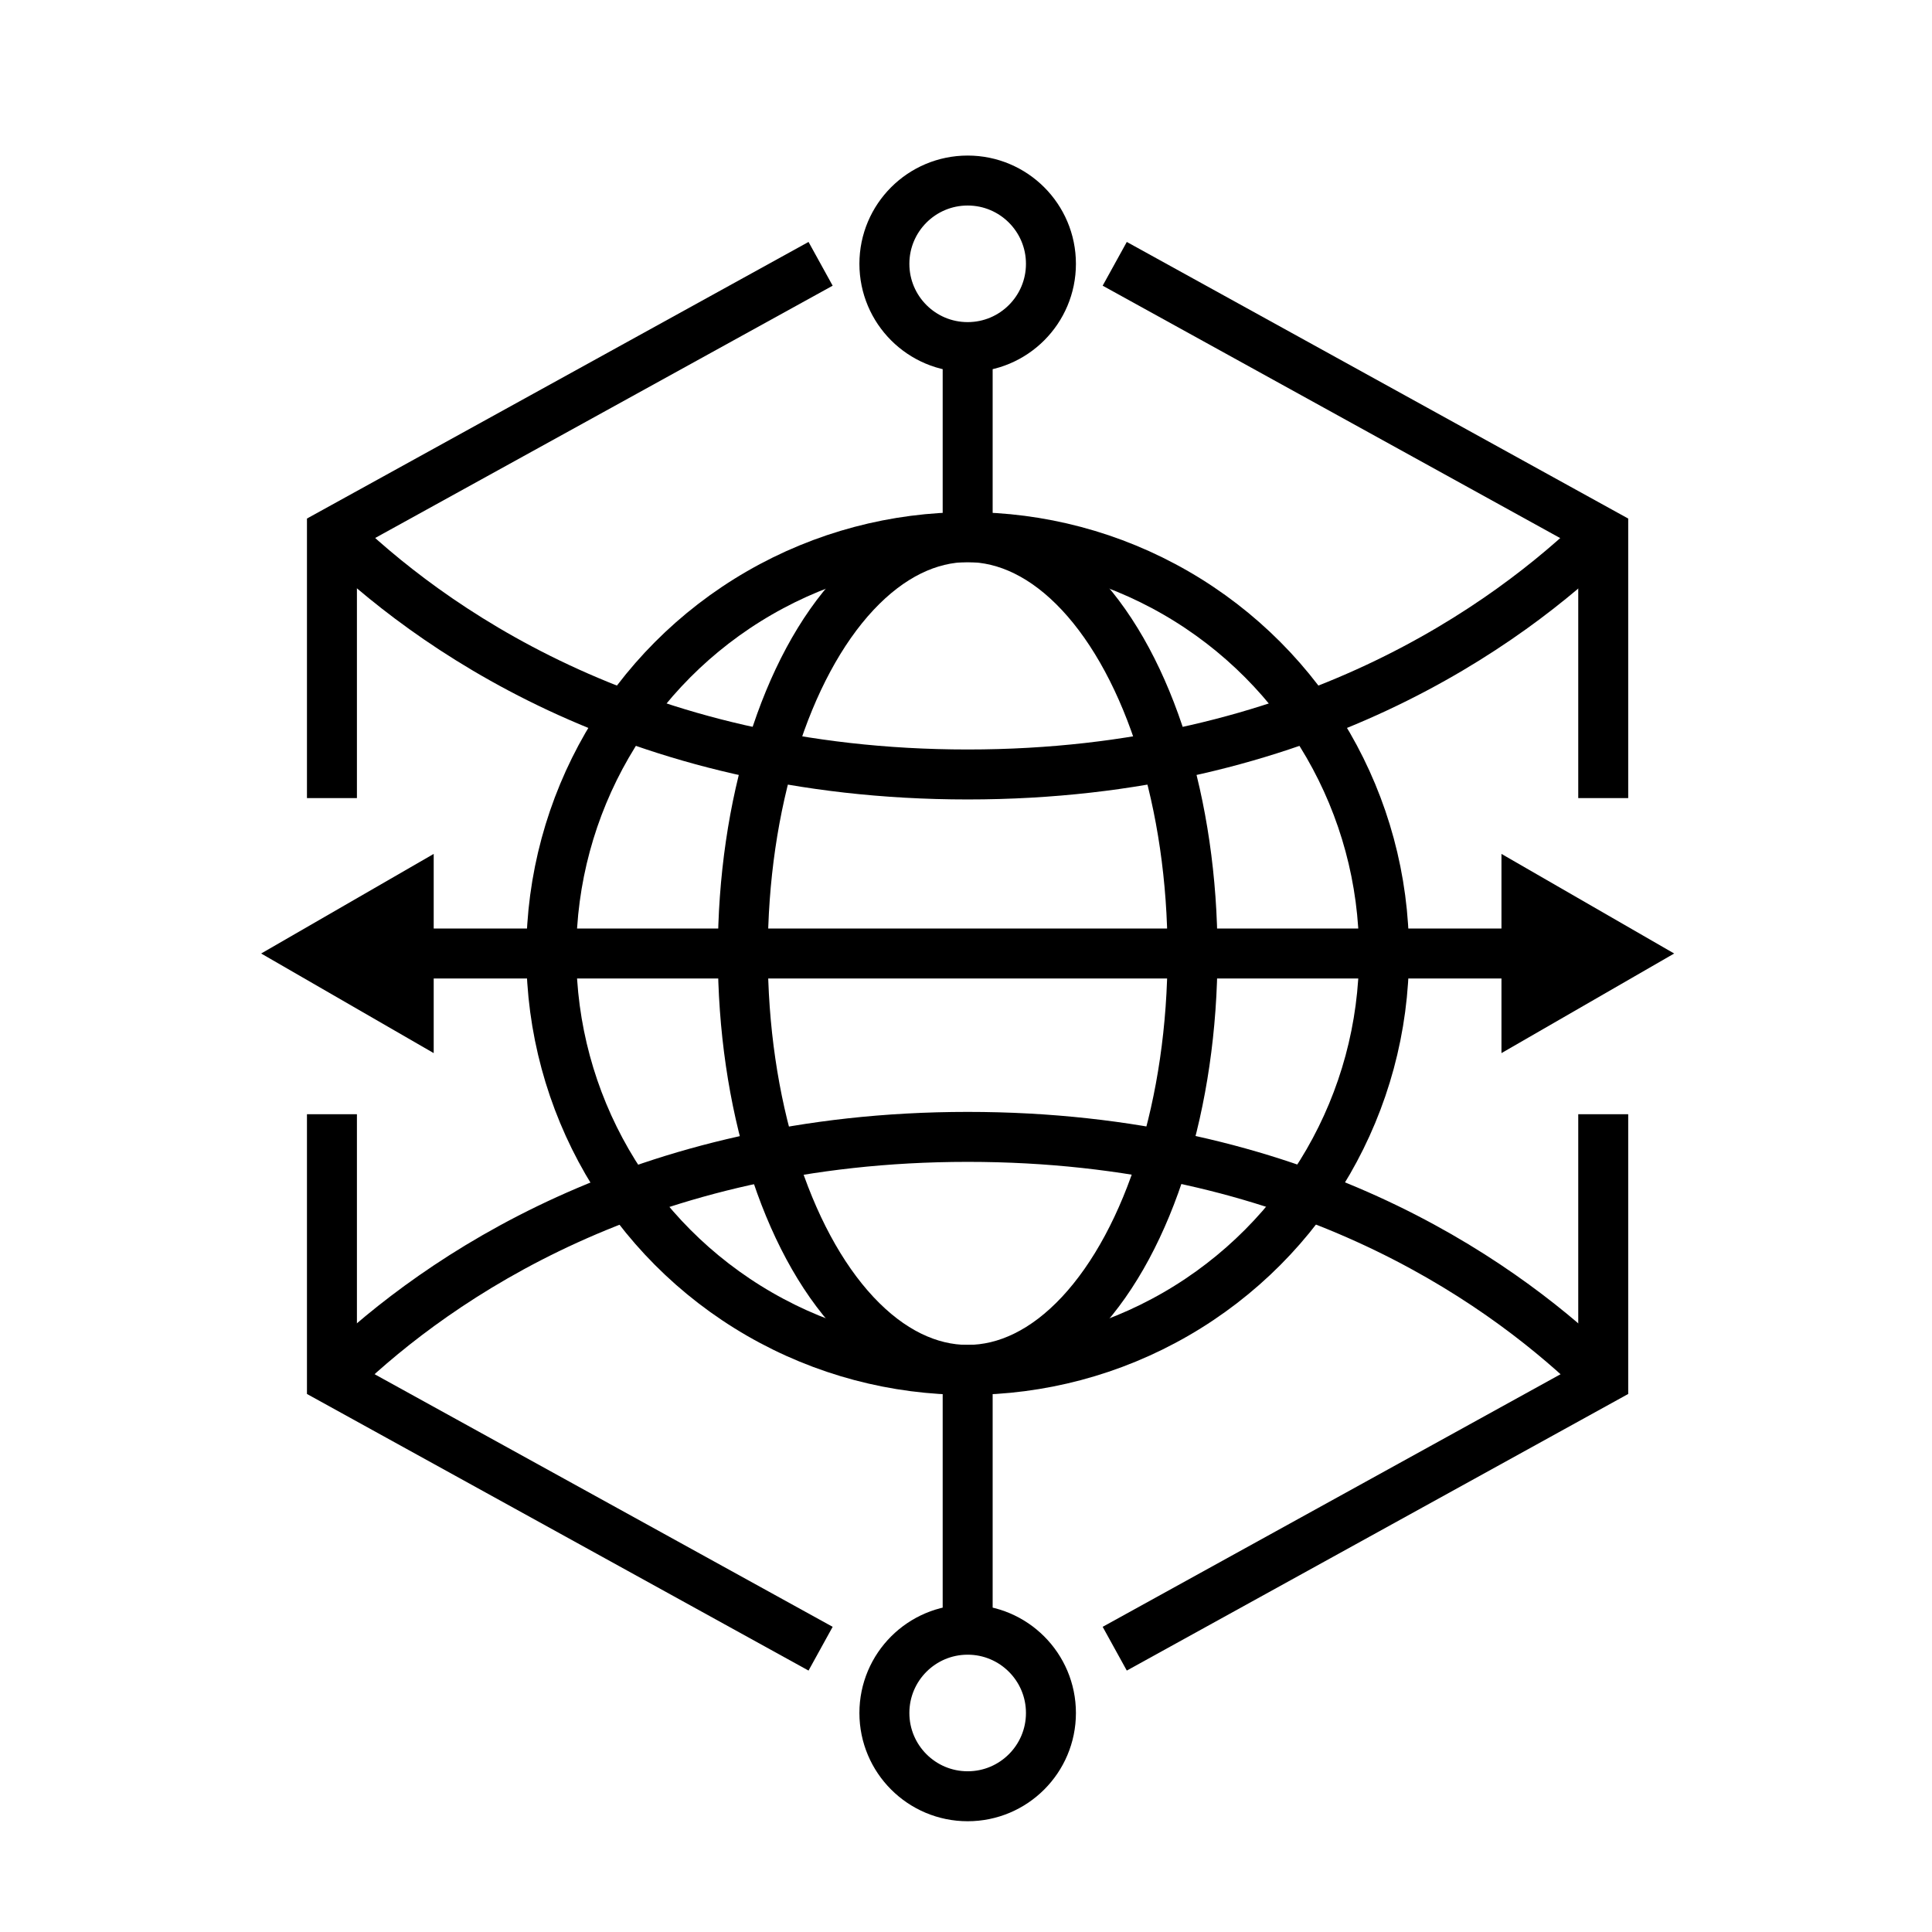 <svg id="Layer_3" data-name="Layer 3" xmlns="http://www.w3.org/2000/svg" width="75" height="75" viewBox="0 0 100 116"><defs><style>.cls-1{fill:none;stroke:#000;stroke-miterlimit:10;stroke-width:3px;}</style></defs><title>IOT</title><g id="_Group_" data-name="&lt;Group&gt;"><circle id="_Ellipse_" data-name="&lt;Ellipse&gt;" class="cls-1" cx="50.1" cy="57.25" r="25"/><ellipse id="_Ellipse_2" data-name="&lt;Ellipse&gt;" class="cls-1" cx="50.1" cy="57.25" rx="13.5" ry="25"/><g id="_Group_2" data-name="&lt;Group&gt;"><g id="_Group_3" data-name="&lt;Group&gt;"><line id="_Path_" data-name="&lt;Path&gt;" class="cls-1" x1="16.29" y1="57.25" x2="83.9" y2="57.25"/><g id="_Group_4" data-name="&lt;Group&gt;"><polygon id="_Path_2" data-name="&lt;Path&gt;" points="18.04 63.23 7.68 57.25 18.04 51.27 18.04 63.23"/></g><g id="_Group_5" data-name="&lt;Group&gt;"><polygon id="_Path_3" data-name="&lt;Path&gt;" points="82.15 63.23 92.52 57.25 82.15 51.27 82.15 63.23"/></g></g></g><path id="_Path_4" data-name="&lt;Path&gt;" class="cls-1" d="M12.46,82.34c5.77-5.5,17.93-14.08,37.64-14.08s31.73,8.49,37.54,14"/><circle id="_Ellipse_3" data-name="&lt;Ellipse&gt;" class="cls-1" cx="50.1" cy="15.84" r="5"/><circle id="_Ellipse_4" data-name="&lt;Ellipse&gt;" class="cls-1" cx="50.1" cy="102.85" r="5"/><line id="_Path_5" data-name="&lt;Path&gt;" class="cls-1" x1="50.1" y1="20.84" x2="50.1" y2="32.25"/><line id="_Path_6" data-name="&lt;Path&gt;" class="cls-1" x1="50.1" y1="82.25" x2="50.1" y2="99.33"/><polyline id="_Path_7" data-name="&lt;Path&gt;" class="cls-1" points="58.93 15.84 88.26 32.02 88.26 47.92"/><polyline id="_Path_8" data-name="&lt;Path&gt;" class="cls-1" points="41.27 15.84 11.93 32.02 11.93 47.92"/><polyline id="_Path_9" data-name="&lt;Path&gt;" class="cls-1" points="58.93 98.99 88.26 82.81 88.26 66.9"/><polyline id="_Path_10" data-name="&lt;Path&gt;" class="cls-1" points="41.27 98.99 11.93 82.81 11.93 66.9"/><path id="_Path_11" data-name="&lt;Path&gt;" class="cls-1" d="M12,32C17.56,37.43,29.84,46.5,50.1,46.5S82.64,37.43,88.21,32"/></g></svg>